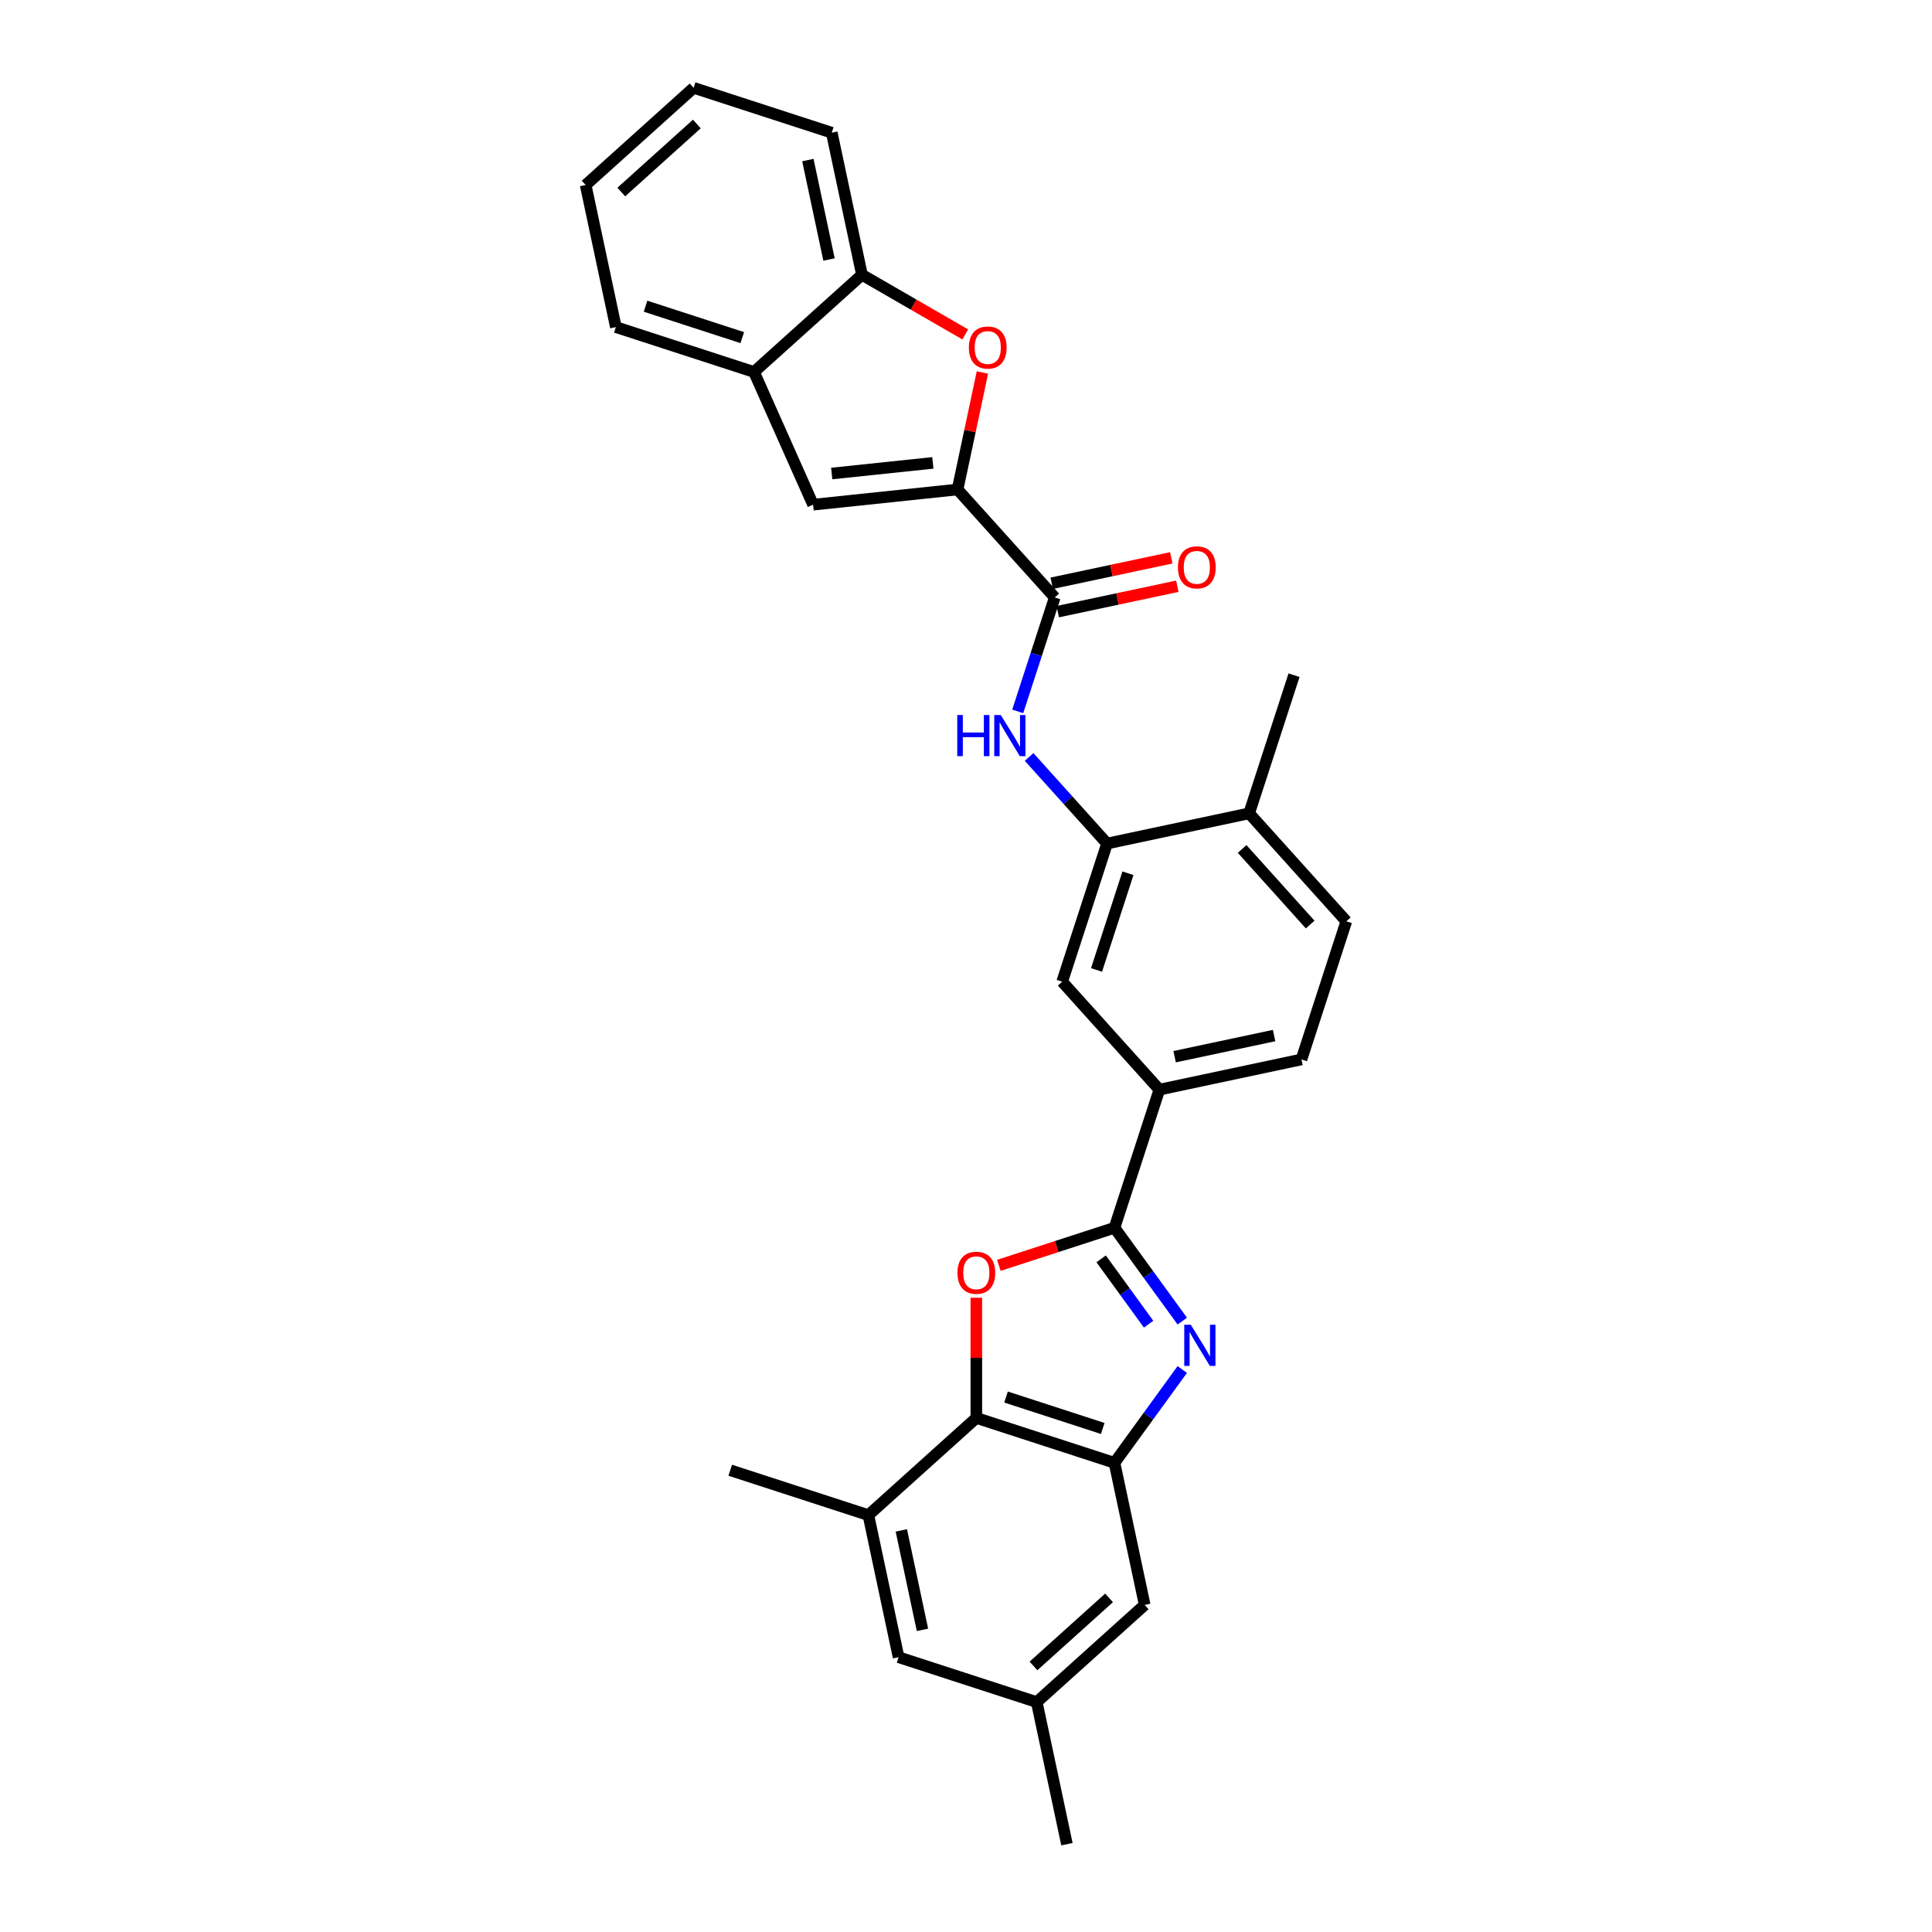 <?xml version='1.0' encoding='iso-8859-1'?>
<svg version='1.1' baseProfile='full'
              xmlns='http://www.w3.org/2000/svg'
                      xmlns:rdkit='http://www.rdkit.org/xml'
                      xmlns:xlink='http://www.w3.org/1999/xlink'
                  xml:space='preserve'
width='1000px' height='1000px' viewBox='0 0 1000 1000'>
<!-- END OF HEADER -->
<rect style='opacity:1.0;fill:#FFFFFF;stroke:none' width='1000' height='1000' x='0' y='0'> </rect>
<path class='bond-0' d='M 611.946,683.801 L 594.4,659.651' style='fill:none;fill-rule:evenodd;stroke:#0000FF;stroke-width:6px;stroke-linecap:butt;stroke-linejoin:miter;stroke-opacity:1' />
<path class='bond-0' d='M 594.4,659.651 L 576.854,635.501' style='fill:none;fill-rule:evenodd;stroke:#000000;stroke-width:6px;stroke-linecap:butt;stroke-linejoin:miter;stroke-opacity:1' />
<path class='bond-0' d='M 594.517,685.394 L 582.235,668.489' style='fill:none;fill-rule:evenodd;stroke:#0000FF;stroke-width:6px;stroke-linecap:butt;stroke-linejoin:miter;stroke-opacity:1' />
<path class='bond-0' d='M 582.235,668.489 L 569.952,651.584' style='fill:none;fill-rule:evenodd;stroke:#000000;stroke-width:6px;stroke-linecap:butt;stroke-linejoin:miter;stroke-opacity:1' />
<path class='bond-3' d='M 611.946,708.852 L 594.4,733.003' style='fill:none;fill-rule:evenodd;stroke:#0000FF;stroke-width:6px;stroke-linecap:butt;stroke-linejoin:miter;stroke-opacity:1' />
<path class='bond-3' d='M 594.4,733.003 L 576.854,757.153' style='fill:none;fill-rule:evenodd;stroke:#000000;stroke-width:6px;stroke-linecap:butt;stroke-linejoin:miter;stroke-opacity:1' />
<path class='bond-1' d='M 576.854,635.501 L 546.928,645.224' style='fill:none;fill-rule:evenodd;stroke:#000000;stroke-width:6px;stroke-linecap:butt;stroke-linejoin:miter;stroke-opacity:1' />
<path class='bond-1' d='M 546.928,645.224 L 517.002,654.948' style='fill:none;fill-rule:evenodd;stroke:#FF0000;stroke-width:6px;stroke-linecap:butt;stroke-linejoin:miter;stroke-opacity:1' />
<path class='bond-10' d='M 576.854,635.501 L 600.087,563.995' style='fill:none;fill-rule:evenodd;stroke:#000000;stroke-width:6px;stroke-linecap:butt;stroke-linejoin:miter;stroke-opacity:1' />
<path class='bond-29' d='M 505.348,671.711 L 505.348,702.815' style='fill:none;fill-rule:evenodd;stroke:#FF0000;stroke-width:6px;stroke-linecap:butt;stroke-linejoin:miter;stroke-opacity:1' />
<path class='bond-29' d='M 505.348,702.815 L 505.348,733.919' style='fill:none;fill-rule:evenodd;stroke:#000000;stroke-width:6px;stroke-linecap:butt;stroke-linejoin:miter;stroke-opacity:1' />
<path class='bond-2' d='M 495.628,253.365 L 545.937,309.238' style='fill:none;fill-rule:evenodd;stroke:#000000;stroke-width:6px;stroke-linecap:butt;stroke-linejoin:miter;stroke-opacity:1' />
<path class='bond-6' d='M 495.628,253.365 L 502.065,223.082' style='fill:none;fill-rule:evenodd;stroke:#000000;stroke-width:6px;stroke-linecap:butt;stroke-linejoin:miter;stroke-opacity:1' />
<path class='bond-6' d='M 502.065,223.082 L 508.502,192.8' style='fill:none;fill-rule:evenodd;stroke:#FF0000;stroke-width:6px;stroke-linecap:butt;stroke-linejoin:miter;stroke-opacity:1' />
<path class='bond-7' d='M 495.628,253.365 L 420.855,261.224' style='fill:none;fill-rule:evenodd;stroke:#000000;stroke-width:6px;stroke-linecap:butt;stroke-linejoin:miter;stroke-opacity:1' />
<path class='bond-7' d='M 482.84,239.589 L 430.499,245.09' style='fill:none;fill-rule:evenodd;stroke:#000000;stroke-width:6px;stroke-linecap:butt;stroke-linejoin:miter;stroke-opacity:1' />
<path class='bond-4' d='M 576.854,757.153 L 505.348,733.919' style='fill:none;fill-rule:evenodd;stroke:#000000;stroke-width:6px;stroke-linecap:butt;stroke-linejoin:miter;stroke-opacity:1' />
<path class='bond-4' d='M 570.775,739.367 L 520.721,723.103' style='fill:none;fill-rule:evenodd;stroke:#000000;stroke-width:6px;stroke-linecap:butt;stroke-linejoin:miter;stroke-opacity:1' />
<path class='bond-15' d='M 576.854,757.153 L 592.486,830.695' style='fill:none;fill-rule:evenodd;stroke:#000000;stroke-width:6px;stroke-linecap:butt;stroke-linejoin:miter;stroke-opacity:1' />
<path class='bond-11' d='M 505.348,733.919 L 449.475,784.228' style='fill:none;fill-rule:evenodd;stroke:#000000;stroke-width:6px;stroke-linecap:butt;stroke-linejoin:miter;stroke-opacity:1' />
<path class='bond-5' d='M 545.937,309.238 L 536.355,338.728' style='fill:none;fill-rule:evenodd;stroke:#000000;stroke-width:6px;stroke-linecap:butt;stroke-linejoin:miter;stroke-opacity:1' />
<path class='bond-5' d='M 536.355,338.728 L 526.773,368.218' style='fill:none;fill-rule:evenodd;stroke:#0000FF;stroke-width:6px;stroke-linecap:butt;stroke-linejoin:miter;stroke-opacity:1' />
<path class='bond-18' d='M 547.5,316.592 L 578.444,310.015' style='fill:none;fill-rule:evenodd;stroke:#000000;stroke-width:6px;stroke-linecap:butt;stroke-linejoin:miter;stroke-opacity:1' />
<path class='bond-18' d='M 578.444,310.015 L 609.388,303.438' style='fill:none;fill-rule:evenodd;stroke:#FF0000;stroke-width:6px;stroke-linecap:butt;stroke-linejoin:miter;stroke-opacity:1' />
<path class='bond-18' d='M 544.374,301.884 L 575.318,295.307' style='fill:none;fill-rule:evenodd;stroke:#000000;stroke-width:6px;stroke-linecap:butt;stroke-linejoin:miter;stroke-opacity:1' />
<path class='bond-18' d='M 575.318,295.307 L 606.262,288.729' style='fill:none;fill-rule:evenodd;stroke:#FF0000;stroke-width:6px;stroke-linecap:butt;stroke-linejoin:miter;stroke-opacity:1' />
<path class='bond-12' d='M 499.606,173.094 L 472.877,157.662' style='fill:none;fill-rule:evenodd;stroke:#FF0000;stroke-width:6px;stroke-linecap:butt;stroke-linejoin:miter;stroke-opacity:1' />
<path class='bond-12' d='M 472.877,157.662 L 446.148,142.23' style='fill:none;fill-rule:evenodd;stroke:#000000;stroke-width:6px;stroke-linecap:butt;stroke-linejoin:miter;stroke-opacity:1' />
<path class='bond-13' d='M 420.855,261.224 L 390.274,192.539' style='fill:none;fill-rule:evenodd;stroke:#000000;stroke-width:6px;stroke-linecap:butt;stroke-linejoin:miter;stroke-opacity:1' />
<path class='bond-8' d='M 532.658,391.799 L 552.835,414.208' style='fill:none;fill-rule:evenodd;stroke:#0000FF;stroke-width:6px;stroke-linecap:butt;stroke-linejoin:miter;stroke-opacity:1' />
<path class='bond-8' d='M 552.835,414.208 L 573.012,436.617' style='fill:none;fill-rule:evenodd;stroke:#000000;stroke-width:6px;stroke-linecap:butt;stroke-linejoin:miter;stroke-opacity:1' />
<path class='bond-9' d='M 573.012,436.617 L 549.778,508.122' style='fill:none;fill-rule:evenodd;stroke:#000000;stroke-width:6px;stroke-linecap:butt;stroke-linejoin:miter;stroke-opacity:1' />
<path class='bond-9' d='M 583.828,451.989 L 567.565,502.043' style='fill:none;fill-rule:evenodd;stroke:#000000;stroke-width:6px;stroke-linecap:butt;stroke-linejoin:miter;stroke-opacity:1' />
<path class='bond-31' d='M 573.012,436.617 L 646.554,420.985' style='fill:none;fill-rule:evenodd;stroke:#000000;stroke-width:6px;stroke-linecap:butt;stroke-linejoin:miter;stroke-opacity:1' />
<path class='bond-14' d='M 600.087,563.995 L 549.778,508.122' style='fill:none;fill-rule:evenodd;stroke:#000000;stroke-width:6px;stroke-linecap:butt;stroke-linejoin:miter;stroke-opacity:1' />
<path class='bond-20' d='M 600.087,563.995 L 673.629,548.364' style='fill:none;fill-rule:evenodd;stroke:#000000;stroke-width:6px;stroke-linecap:butt;stroke-linejoin:miter;stroke-opacity:1' />
<path class='bond-20' d='M 607.992,546.942 L 659.472,536' style='fill:none;fill-rule:evenodd;stroke:#000000;stroke-width:6px;stroke-linecap:butt;stroke-linejoin:miter;stroke-opacity:1' />
<path class='bond-22' d='M 449.475,784.228 L 377.97,760.994' style='fill:none;fill-rule:evenodd;stroke:#000000;stroke-width:6px;stroke-linecap:butt;stroke-linejoin:miter;stroke-opacity:1' />
<path class='bond-30' d='M 449.475,784.228 L 465.107,857.77' style='fill:none;fill-rule:evenodd;stroke:#000000;stroke-width:6px;stroke-linecap:butt;stroke-linejoin:miter;stroke-opacity:1' />
<path class='bond-30' d='M 466.528,792.133 L 477.471,843.612' style='fill:none;fill-rule:evenodd;stroke:#000000;stroke-width:6px;stroke-linecap:butt;stroke-linejoin:miter;stroke-opacity:1' />
<path class='bond-23' d='M 446.148,142.23 L 430.516,68.688' style='fill:none;fill-rule:evenodd;stroke:#000000;stroke-width:6px;stroke-linecap:butt;stroke-linejoin:miter;stroke-opacity:1' />
<path class='bond-23' d='M 429.095,134.325 L 418.152,82.846' style='fill:none;fill-rule:evenodd;stroke:#000000;stroke-width:6px;stroke-linecap:butt;stroke-linejoin:miter;stroke-opacity:1' />
<path class='bond-32' d='M 446.148,142.23 L 390.274,192.539' style='fill:none;fill-rule:evenodd;stroke:#000000;stroke-width:6px;stroke-linecap:butt;stroke-linejoin:miter;stroke-opacity:1' />
<path class='bond-24' d='M 390.274,192.539 L 318.769,169.305' style='fill:none;fill-rule:evenodd;stroke:#000000;stroke-width:6px;stroke-linecap:butt;stroke-linejoin:miter;stroke-opacity:1' />
<path class='bond-24' d='M 384.195,174.753 L 334.142,158.489' style='fill:none;fill-rule:evenodd;stroke:#000000;stroke-width:6px;stroke-linecap:butt;stroke-linejoin:miter;stroke-opacity:1' />
<path class='bond-19' d='M 592.486,830.695 L 536.612,881.003' style='fill:none;fill-rule:evenodd;stroke:#000000;stroke-width:6px;stroke-linecap:butt;stroke-linejoin:miter;stroke-opacity:1' />
<path class='bond-19' d='M 574.043,827.066 L 534.931,862.282' style='fill:none;fill-rule:evenodd;stroke:#000000;stroke-width:6px;stroke-linecap:butt;stroke-linejoin:miter;stroke-opacity:1' />
<path class='bond-16' d='M 465.107,857.77 L 536.612,881.003' style='fill:none;fill-rule:evenodd;stroke:#000000;stroke-width:6px;stroke-linecap:butt;stroke-linejoin:miter;stroke-opacity:1' />
<path class='bond-17' d='M 646.554,420.985 L 696.863,476.858' style='fill:none;fill-rule:evenodd;stroke:#000000;stroke-width:6px;stroke-linecap:butt;stroke-linejoin:miter;stroke-opacity:1' />
<path class='bond-17' d='M 642.926,439.428 L 678.142,478.539' style='fill:none;fill-rule:evenodd;stroke:#000000;stroke-width:6px;stroke-linecap:butt;stroke-linejoin:miter;stroke-opacity:1' />
<path class='bond-25' d='M 646.554,420.985 L 669.788,349.48' style='fill:none;fill-rule:evenodd;stroke:#000000;stroke-width:6px;stroke-linecap:butt;stroke-linejoin:miter;stroke-opacity:1' />
<path class='bond-26' d='M 536.612,881.003 L 552.244,954.545' style='fill:none;fill-rule:evenodd;stroke:#000000;stroke-width:6px;stroke-linecap:butt;stroke-linejoin:miter;stroke-opacity:1' />
<path class='bond-21' d='M 673.629,548.364 L 696.863,476.858' style='fill:none;fill-rule:evenodd;stroke:#000000;stroke-width:6px;stroke-linecap:butt;stroke-linejoin:miter;stroke-opacity:1' />
<path class='bond-27' d='M 430.516,68.688 L 359.011,45.455' style='fill:none;fill-rule:evenodd;stroke:#000000;stroke-width:6px;stroke-linecap:butt;stroke-linejoin:miter;stroke-opacity:1' />
<path class='bond-28' d='M 318.769,169.305 L 303.137,95.763' style='fill:none;fill-rule:evenodd;stroke:#000000;stroke-width:6px;stroke-linecap:butt;stroke-linejoin:miter;stroke-opacity:1' />
<path class='bond-33' d='M 359.011,45.455 L 303.137,95.763' style='fill:none;fill-rule:evenodd;stroke:#000000;stroke-width:6px;stroke-linecap:butt;stroke-linejoin:miter;stroke-opacity:1' />
<path class='bond-33' d='M 360.691,64.175 L 321.58,99.392' style='fill:none;fill-rule:evenodd;stroke:#000000;stroke-width:6px;stroke-linecap:butt;stroke-linejoin:miter;stroke-opacity:1' />
<path  class='atom-0' d='M 616.34 685.68
L 623.317 696.958
Q 624.009 698.071, 625.121 700.086
Q 626.234 702.101, 626.294 702.221
L 626.294 685.68
L 629.121 685.68
L 629.121 706.973
L 626.204 706.973
L 618.716 694.642
Q 617.843 693.199, 616.911 691.545
Q 616.009 689.891, 615.738 689.38
L 615.738 706.973
L 612.971 706.973
L 612.971 685.68
L 616.34 685.68
' fill='#0000FF'/>
<path  class='atom-2' d='M 495.574 658.794
Q 495.574 653.682, 498.101 650.825
Q 500.627 647.968, 505.348 647.968
Q 510.07 647.968, 512.596 650.825
Q 515.122 653.682, 515.122 658.794
Q 515.122 663.967, 512.566 666.914
Q 510.01 669.831, 505.348 669.831
Q 500.657 669.831, 498.101 666.914
Q 495.574 663.997, 495.574 658.794
M 505.348 667.426
Q 508.596 667.426, 510.341 665.26
Q 512.115 663.065, 512.115 658.794
Q 512.115 654.614, 510.341 652.509
Q 508.596 650.374, 505.348 650.374
Q 502.1 650.374, 500.326 652.479
Q 498.582 654.584, 498.582 658.794
Q 498.582 663.095, 500.326 665.26
Q 502.1 667.426, 505.348 667.426
' fill='#FF0000'/>
<path  class='atom-7' d='M 501.486 179.883
Q 501.486 174.77, 504.012 171.913
Q 506.538 169.056, 511.26 169.056
Q 515.982 169.056, 518.508 171.913
Q 521.034 174.77, 521.034 179.883
Q 521.034 185.056, 518.478 188.003
Q 515.921 190.92, 511.26 190.92
Q 506.568 190.92, 504.012 188.003
Q 501.486 185.086, 501.486 179.883
M 511.26 188.514
Q 514.508 188.514, 516.252 186.349
Q 518.027 184.153, 518.027 179.883
Q 518.027 175.702, 516.252 173.597
Q 514.508 171.462, 511.26 171.462
Q 508.012 171.462, 506.238 173.567
Q 504.493 175.672, 504.493 179.883
Q 504.493 184.183, 506.238 186.349
Q 508.012 188.514, 511.26 188.514
' fill='#FF0000'/>
<path  class='atom-9' d='M 495.471 370.097
L 498.358 370.097
L 498.358 379.149
L 509.245 379.149
L 509.245 370.097
L 512.132 370.097
L 512.132 391.39
L 509.245 391.39
L 509.245 381.555
L 498.358 381.555
L 498.358 391.39
L 495.471 391.39
L 495.471 370.097
' fill='#0000FF'/>
<path  class='atom-9' d='M 517.997 370.097
L 524.974 381.375
Q 525.666 382.488, 526.778 384.503
Q 527.891 386.518, 527.951 386.638
L 527.951 370.097
L 530.778 370.097
L 530.778 391.39
L 527.861 391.39
L 520.373 379.059
Q 519.5 377.616, 518.568 375.962
Q 517.666 374.308, 517.395 373.796
L 517.395 391.39
L 514.628 391.39
L 514.628 370.097
L 517.997 370.097
' fill='#0000FF'/>
<path  class='atom-19' d='M 609.705 293.666
Q 609.705 288.554, 612.231 285.697
Q 614.757 282.84, 619.479 282.84
Q 624.2 282.84, 626.727 285.697
Q 629.253 288.554, 629.253 293.666
Q 629.253 298.839, 626.697 301.786
Q 624.14 304.704, 619.479 304.704
Q 614.787 304.704, 612.231 301.786
Q 609.705 298.869, 609.705 293.666
M 619.479 302.298
Q 622.727 302.298, 624.471 300.132
Q 626.246 297.937, 626.246 293.666
Q 626.246 289.486, 624.471 287.381
Q 622.727 285.246, 619.479 285.246
Q 616.231 285.246, 614.457 287.351
Q 612.712 289.456, 612.712 293.666
Q 612.712 297.967, 614.457 300.132
Q 616.231 302.298, 619.479 302.298
' fill='#FF0000'/>
</svg>
